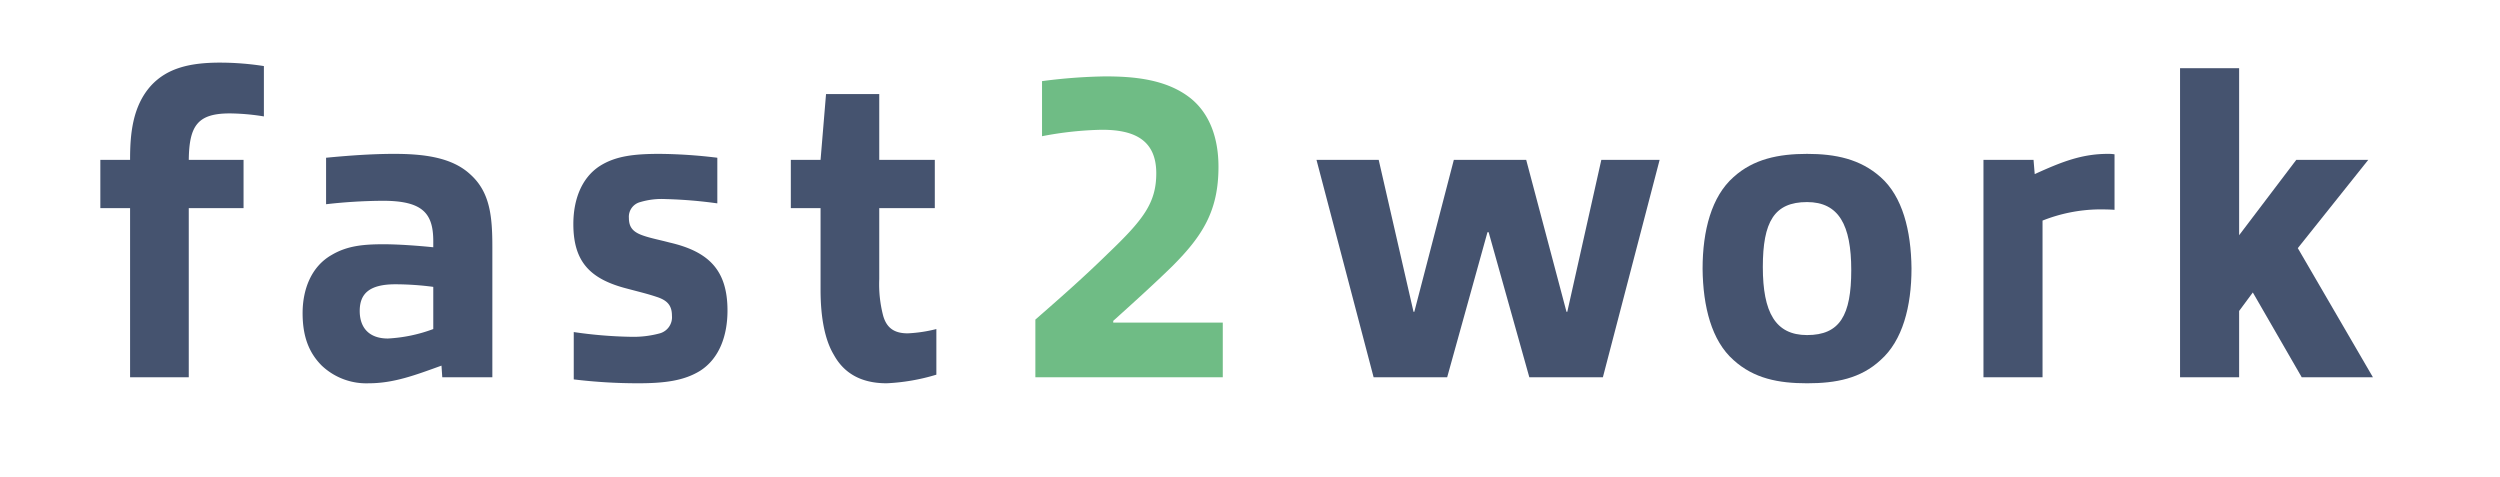 <?xml version="1.0" encoding="UTF-8"?>
<svg xmlns="http://www.w3.org/2000/svg" id="Ebene_1" data-name="Ebene 1" viewBox="0 0 432.88 81.794" width="110" height="21">
  <defs>
    <style>.cls-1{fill:#45536f;}.cls-2{fill:#6fbc85;}</style>
  </defs>
  <path class="cls-1" d="M22.524,64.899V35.61H17.375v-8.347h5.149c0-4.248.339-9.241,3.658-12.893,2.778-2.981,6.639-3.95,11.923-3.95a49.925,49.925,0,0,1,7.588.596v8.719a38.631,38.631,0,0,0-5.894-.521c-5.555,0-7.045,2.087-7.112,8.049h9.484v8.347H32.685V64.899Z"/>
  <path class="cls-1" d="M76.58,64.899l-.135-2.012c-4.538,1.64-8.264,3.056-12.6,3.056a11.221,11.221,0,0,1-8.13-3.056c-2.235-2.235-3.319-5.067-3.319-9.092,0-4.099,1.491-8.049,5.013-10.061C60.05,42.168,62.761,41.87,66.419,41.87c2.371,0,5.69.224,8.603.521V41.348c0-4.844-1.828-7.006-8.738-7.006a90.748,90.748,0,0,0-9.823.596V26.89c3.861-.372,7.925-.671,11.787-.671,5.149,0,10.027.596,13.21,3.577,3.387,3.055,3.793,7.229,3.793,12.521V64.899ZM75.022,49.248a50.971,50.971,0,0,0-6.571-.447c-4.606,0-6.165,1.714-6.165,4.62s1.626,4.77,4.878,4.77a26.302,26.302,0,0,0,7.858-1.64Z"/>
  <path class="cls-1" d="M121.227,63.781c-2.778,1.714-6.097,2.161-10.771,2.161a92.525,92.525,0,0,1-11.11-.671V57.073a75.803,75.803,0,0,0,9.823.82,17.497,17.497,0,0,0,5.08-.596,2.892,2.892,0,0,0,2.1-3.055c0-1.789-.813-2.683-2.71-3.28-1.558-.521-2.845-.82-5.08-1.416-6.369-1.64-9.282-4.62-9.282-11.179,0-4.099,1.355-7.974,4.607-10.061,2.71-1.714,5.893-2.087,10.364-2.087a87.428,87.428,0,0,1,9.958.671v7.9a79.376,79.376,0,0,0-9.01-.745,12.956,12.956,0,0,0-4.336.522,2.624,2.624,0,0,0-1.964,2.758c0,1.64.745,2.459,2.506,3.055,1.287.447,2.845.745,4.539,1.192,6.775,1.565,10.026,4.77,10.026,11.775C125.968,57.595,124.614,61.619,121.227,63.781Z"/>
  <path class="cls-1" d="M153.531,65.942c-3.32,0-6.978-.969-9.145-4.919-1.491-2.459-2.304-6.26-2.304-11.254V35.61h-5.149v-8.347h5.149l.948-11.402h9.214V27.263h9.62v8.347H152.244V47.906a21.583,21.583,0,0,0,.677,6.335c.611,2.161,1.965,3.055,4.268,3.055a24.697,24.697,0,0,0,4.945-.745v7.9A35.019,35.019,0,0,1,153.531,65.942Z"/>
  <path class="cls-2" d="M179.276,64.899V54.912c3.93-3.428,8.197-7.155,12.533-11.402,6.165-5.888,8.401-8.794,8.401-13.937,0-6.037-4.2-7.527-9.416-7.527a60.21,60.21,0,0,0-10.365,1.118V13.624a93.764,93.764,0,0,1,10.907-.82c4.878,0,10.636.448,14.836,3.801,3.319,2.683,4.81,6.931,4.81,11.85,0,7.602-2.71,11.924-7.994,17.216-3.117,3.055-7.249,6.782-10.23,9.465v.298h18.969v9.465Z"/>
  <path class="cls-1" d="M264.806,64.899l-7.045-25.116h-.202L250.58,64.899H237.844l-9.89-37.636H238.725l6.029,26.308h.136l6.842-26.308h12.533l6.977,26.308h.136l5.893-26.308h10.094l-9.823,37.636Z"/>
  <path class="cls-1" d="M300.157,61.917c-3.793-3.353-5.284-9.241-5.351-15.799,0-6.633,1.558-12.521,5.351-15.874,3.455-3.13,7.791-4.024,12.736-4.024s9.214.894,12.736,4.024c3.793,3.354,5.284,9.242,5.351,15.8,0,6.633-1.558,12.521-5.351,15.874-3.455,3.205-7.723,4.025-12.736,4.025C307.948,65.942,303.68,65.122,300.157,61.917Zm20.391-15.576c0-7.825-2.167-11.775-7.655-11.775-5.691,0-7.655,3.428-7.655,11.254s2.167,11.775,7.655,11.775C318.585,57.595,320.548,54.167,320.548,46.341Z"/>
  <path class="cls-1" d="M343.441,64.899V27.263h8.671l.203,2.46c4.743-2.161,8.197-3.503,12.668-3.503a7.112,7.112,0,0,1,1.152.075v9.614c-.948-.075-2.1-.075-2.71-.075a27.366,27.366,0,0,0-9.755,1.938V64.899Z"/>
  <path class="cls-1" d="M398.548,64.899,390.08,50.217l-2.371,3.204V64.899h-10.23V11.388h10.23V40.305l9.89-13.042h12.465l-12.194,15.278,13.007,22.358Z"/>
</svg>
